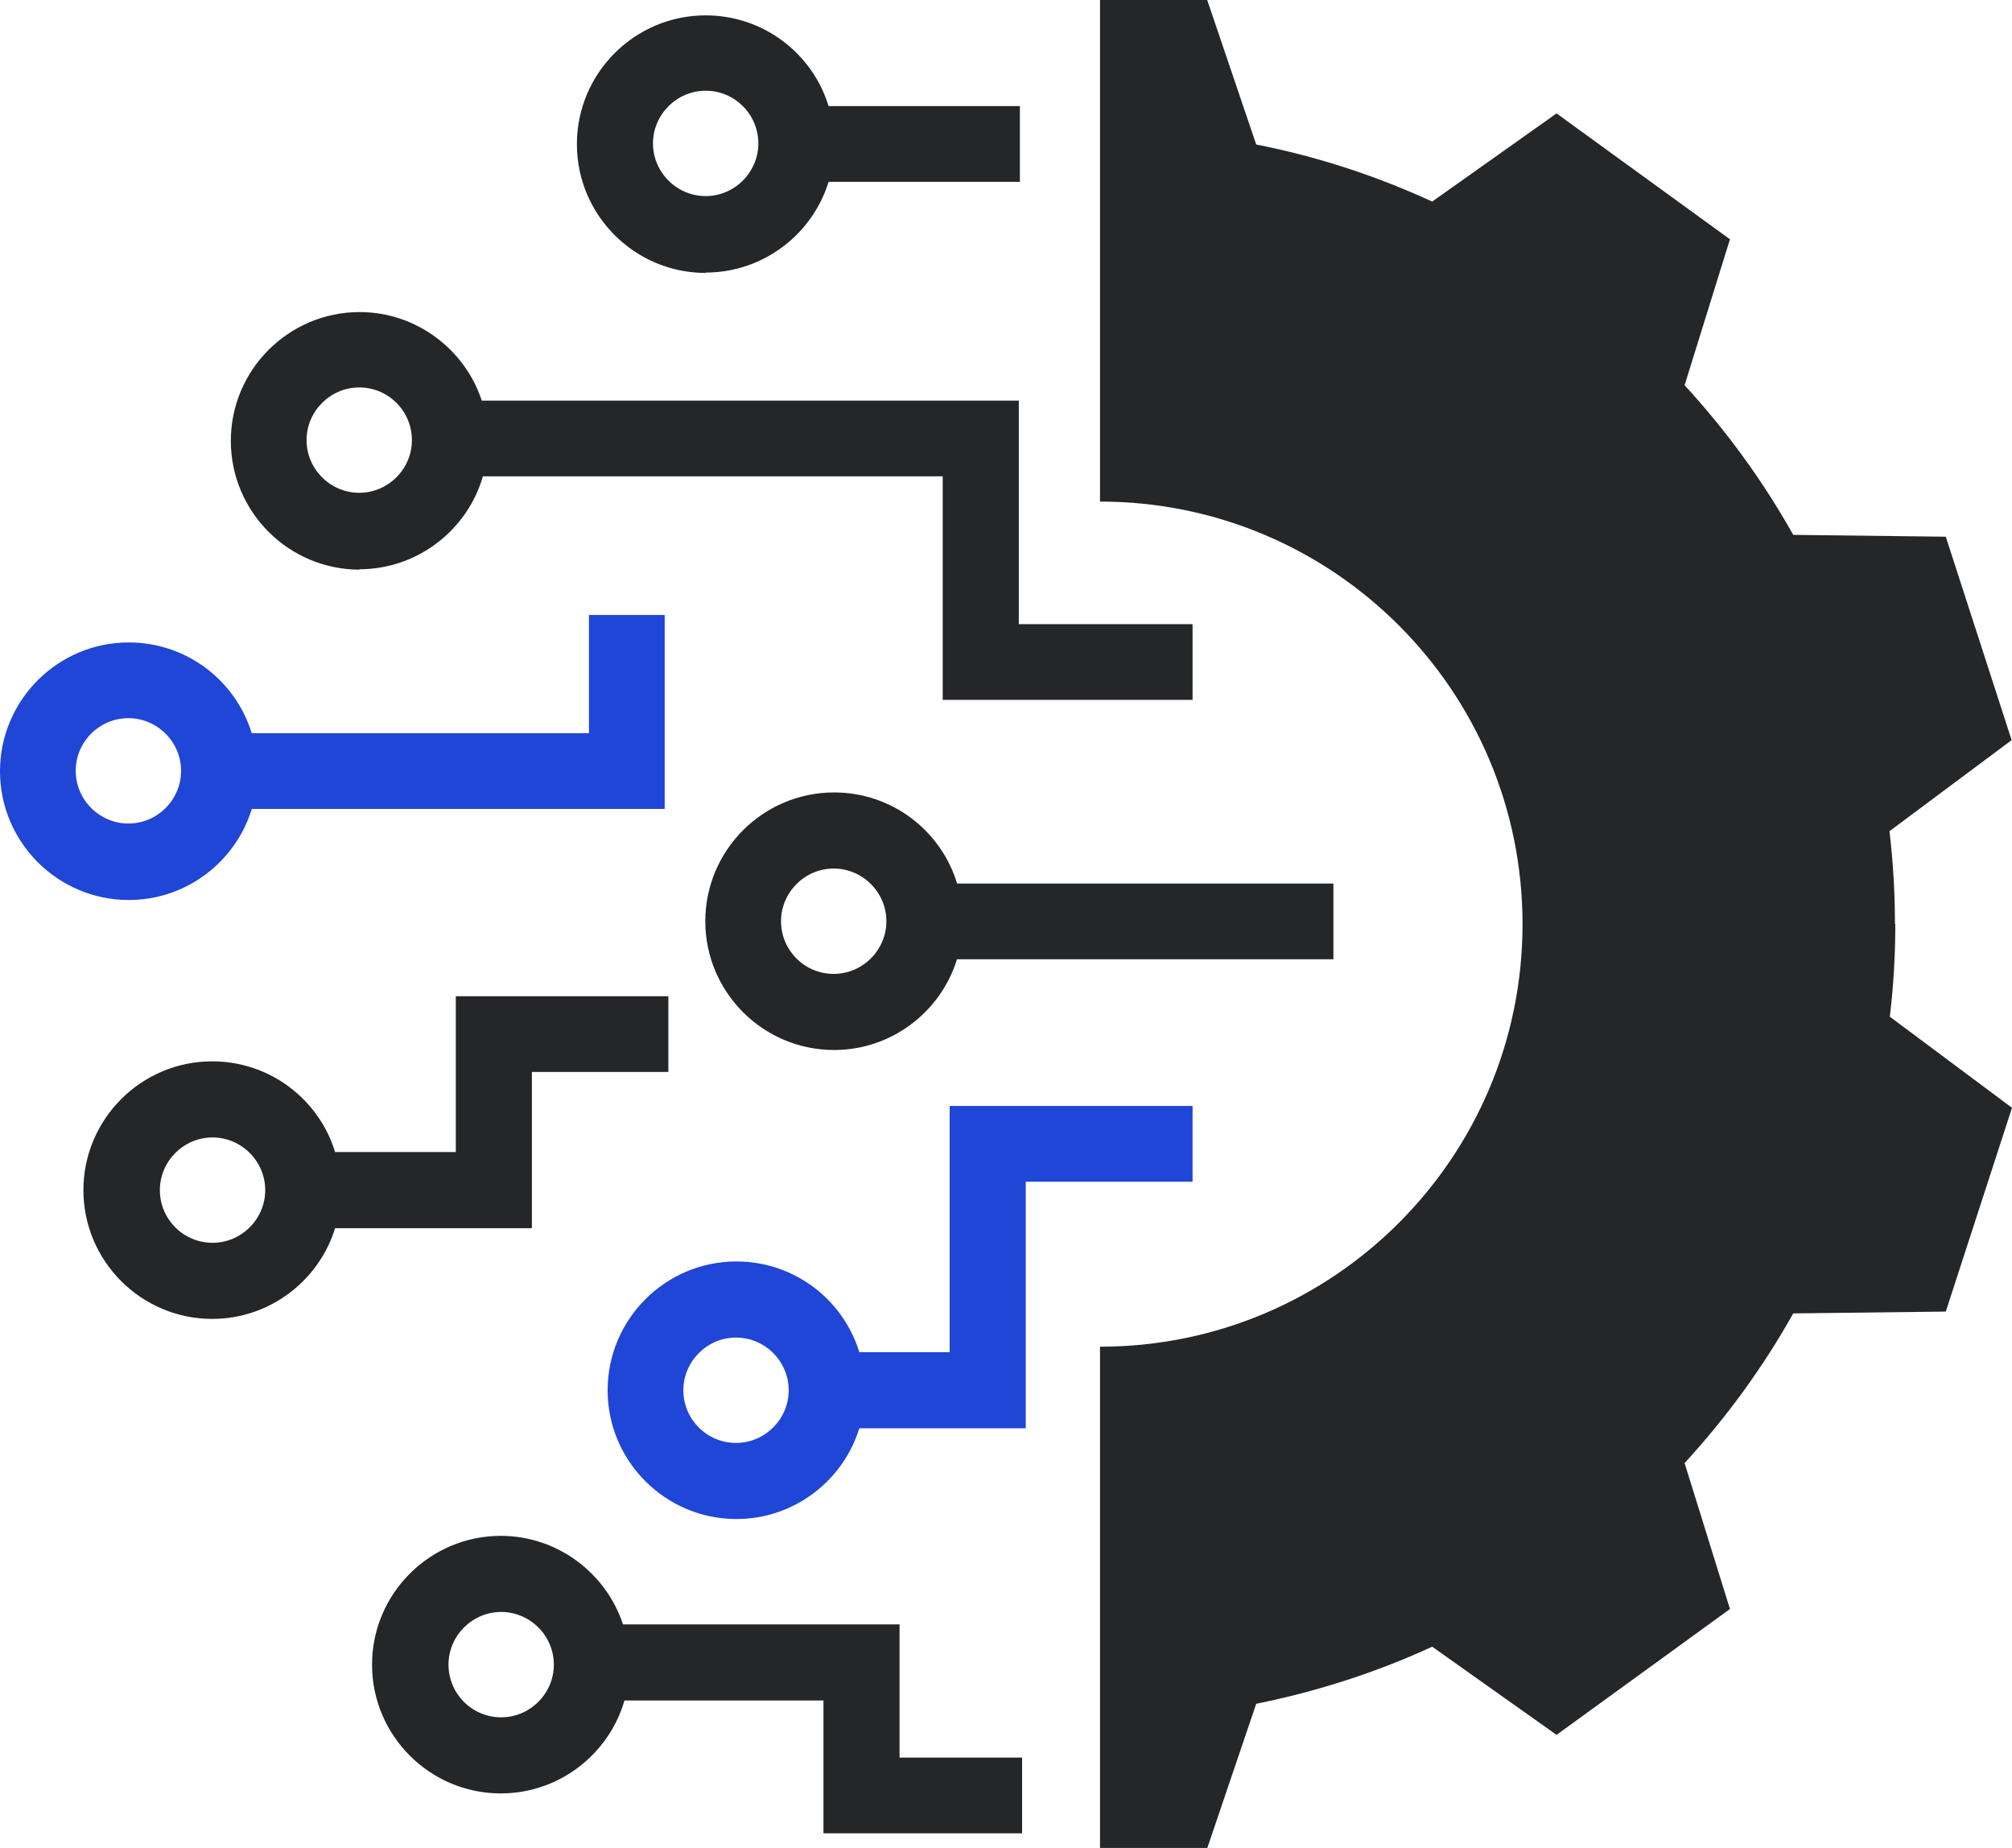 <?xml version="1.0" encoding="UTF-8"?>
<svg xmlns="http://www.w3.org/2000/svg" id="Warstwa_2" data-name="Warstwa 2" viewBox="0 0 55 50.51">
  <defs>
    <style>
      .cls-1 {
        fill: #252628;
      }

      .cls-2 {
        fill: #1f46d6;
      }
    </style>
  </defs>
  <g id="Warstwa_2-2" data-name="Warstwa 2">
    <g>
      <path class="cls-1" d="M51.8,25.25c0-.85-.05-1.7-.15-2.53l3.34-2.49-.9-2.78-.9-2.78-4.17-.05c-.83-1.48-1.83-2.85-2.97-4.09l1.24-3.99-2.37-1.72-2.37-1.72-3.4,2.41c-1.52-.7-3.13-1.23-4.81-1.56l-1.34-3.95h-2.93v13.71c6.38,0,11.55,5.17,11.55,11.55s-5.17,11.55-11.55,11.55v13.71h2.93l1.34-3.95c1.68-.34,3.29-.86,4.81-1.56l3.4,2.41,2.37-1.72,2.37-1.72-1.24-3.99c1.14-1.24,2.14-2.61,2.97-4.09l4.17-.05,1.81-5.57-3.34-2.49c.1-.83.15-1.67.15-2.53Z"></path>
      <g>
        <path class="cls-1" d="M26.16,24.14c-.44-1.44-1.78-2.48-3.36-2.48-1.94,0-3.52,1.58-3.52,3.52s1.58,3.52,3.52,3.52c1.58,0,2.92-1.05,3.36-2.48h10.29v-2.07h-10.29ZM22.79,26.62c-.8,0-1.44-.65-1.44-1.44s.65-1.44,1.44-1.44,1.44.65,1.44,1.44-.65,1.44-1.44,1.44Z"></path>
        <path class="cls-1" d="M19.29,7.45c1.58,0,2.92-1.05,3.36-2.48h5.23v-2.07h-5.23c-.44-1.44-1.78-2.48-3.36-2.48-1.94,0-3.52,1.58-3.52,3.52s1.58,3.52,3.52,3.52ZM19.29,2.48c.8,0,1.44.65,1.44,1.44s-.65,1.44-1.44,1.44-1.44-.65-1.44-1.44.65-1.44,1.44-1.44Z"></path>
        <path class="cls-1" d="M24.59,44.4h-7.56c-.46-1.4-1.79-2.42-3.34-2.42-1.94,0-3.52,1.58-3.52,3.52s1.58,3.52,3.52,3.52c1.6,0,2.96-1.08,3.38-2.54h5.44v3.63h5.43v-2.07h-3.35v-3.63ZM13.7,46.94c-.8,0-1.44-.65-1.44-1.44s.65-1.44,1.44-1.44,1.44.65,1.44,1.44-.65,1.44-1.44,1.44Z"></path>
        <path class="cls-1" d="M9.82,15.56c1.6,0,2.96-1.08,3.38-2.54h12.57v6.11h6.83v-2.07h-4.75v-6.11h-14.68c-.46-1.4-1.79-2.42-3.34-2.42-1.94,0-3.52,1.58-3.52,3.52s1.58,3.52,3.52,3.52ZM9.82,10.59c.8,0,1.44.65,1.44,1.44s-.65,1.44-1.44,1.44-1.44-.65-1.44-1.44.65-1.44,1.44-1.44Z"></path>
        <path class="cls-2" d="M25.96,36.96h-2.47c-.44-1.44-1.78-2.48-3.36-2.48-1.94,0-3.52,1.58-3.52,3.52s1.58,3.52,3.52,3.52c1.58,0,2.92-1.05,3.36-2.48h4.55v-6.74h4.56v-2.07h-6.64v6.74ZM20.12,39.44c-.8,0-1.44-.65-1.44-1.44s.65-1.44,1.44-1.44,1.44.65,1.44,1.44-.65,1.44-1.44,1.44Z"></path>
        <path class="cls-1" d="M14.54,33.56v-4.26h3.73v-2.07h-5.81v4.26h-3.3c-.44-1.44-1.78-2.48-3.36-2.48-1.94,0-3.52,1.58-3.52,3.52s1.58,3.52,3.52,3.52c1.58,0,2.92-1.05,3.36-2.48h5.37ZM5.81,33.97c-.8,0-1.44-.65-1.44-1.44s.65-1.44,1.44-1.44,1.44.65,1.44,1.44-.65,1.44-1.44,1.44Z"></path>
        <path class="cls-2" d="M6.88,22.11h11.29v-5.3h-2.07v3.23H6.88c-.44-1.44-1.78-2.48-3.36-2.48-1.94,0-3.52,1.58-3.52,3.52s1.58,3.52,3.52,3.52c1.58,0,2.92-1.05,3.36-2.48ZM2.07,21.07c0-.8.65-1.44,1.44-1.44s1.44.65,1.44,1.44-.65,1.44-1.44,1.44-1.44-.65-1.44-1.44Z"></path>
      </g>
    </g>
  </g>
</svg>
